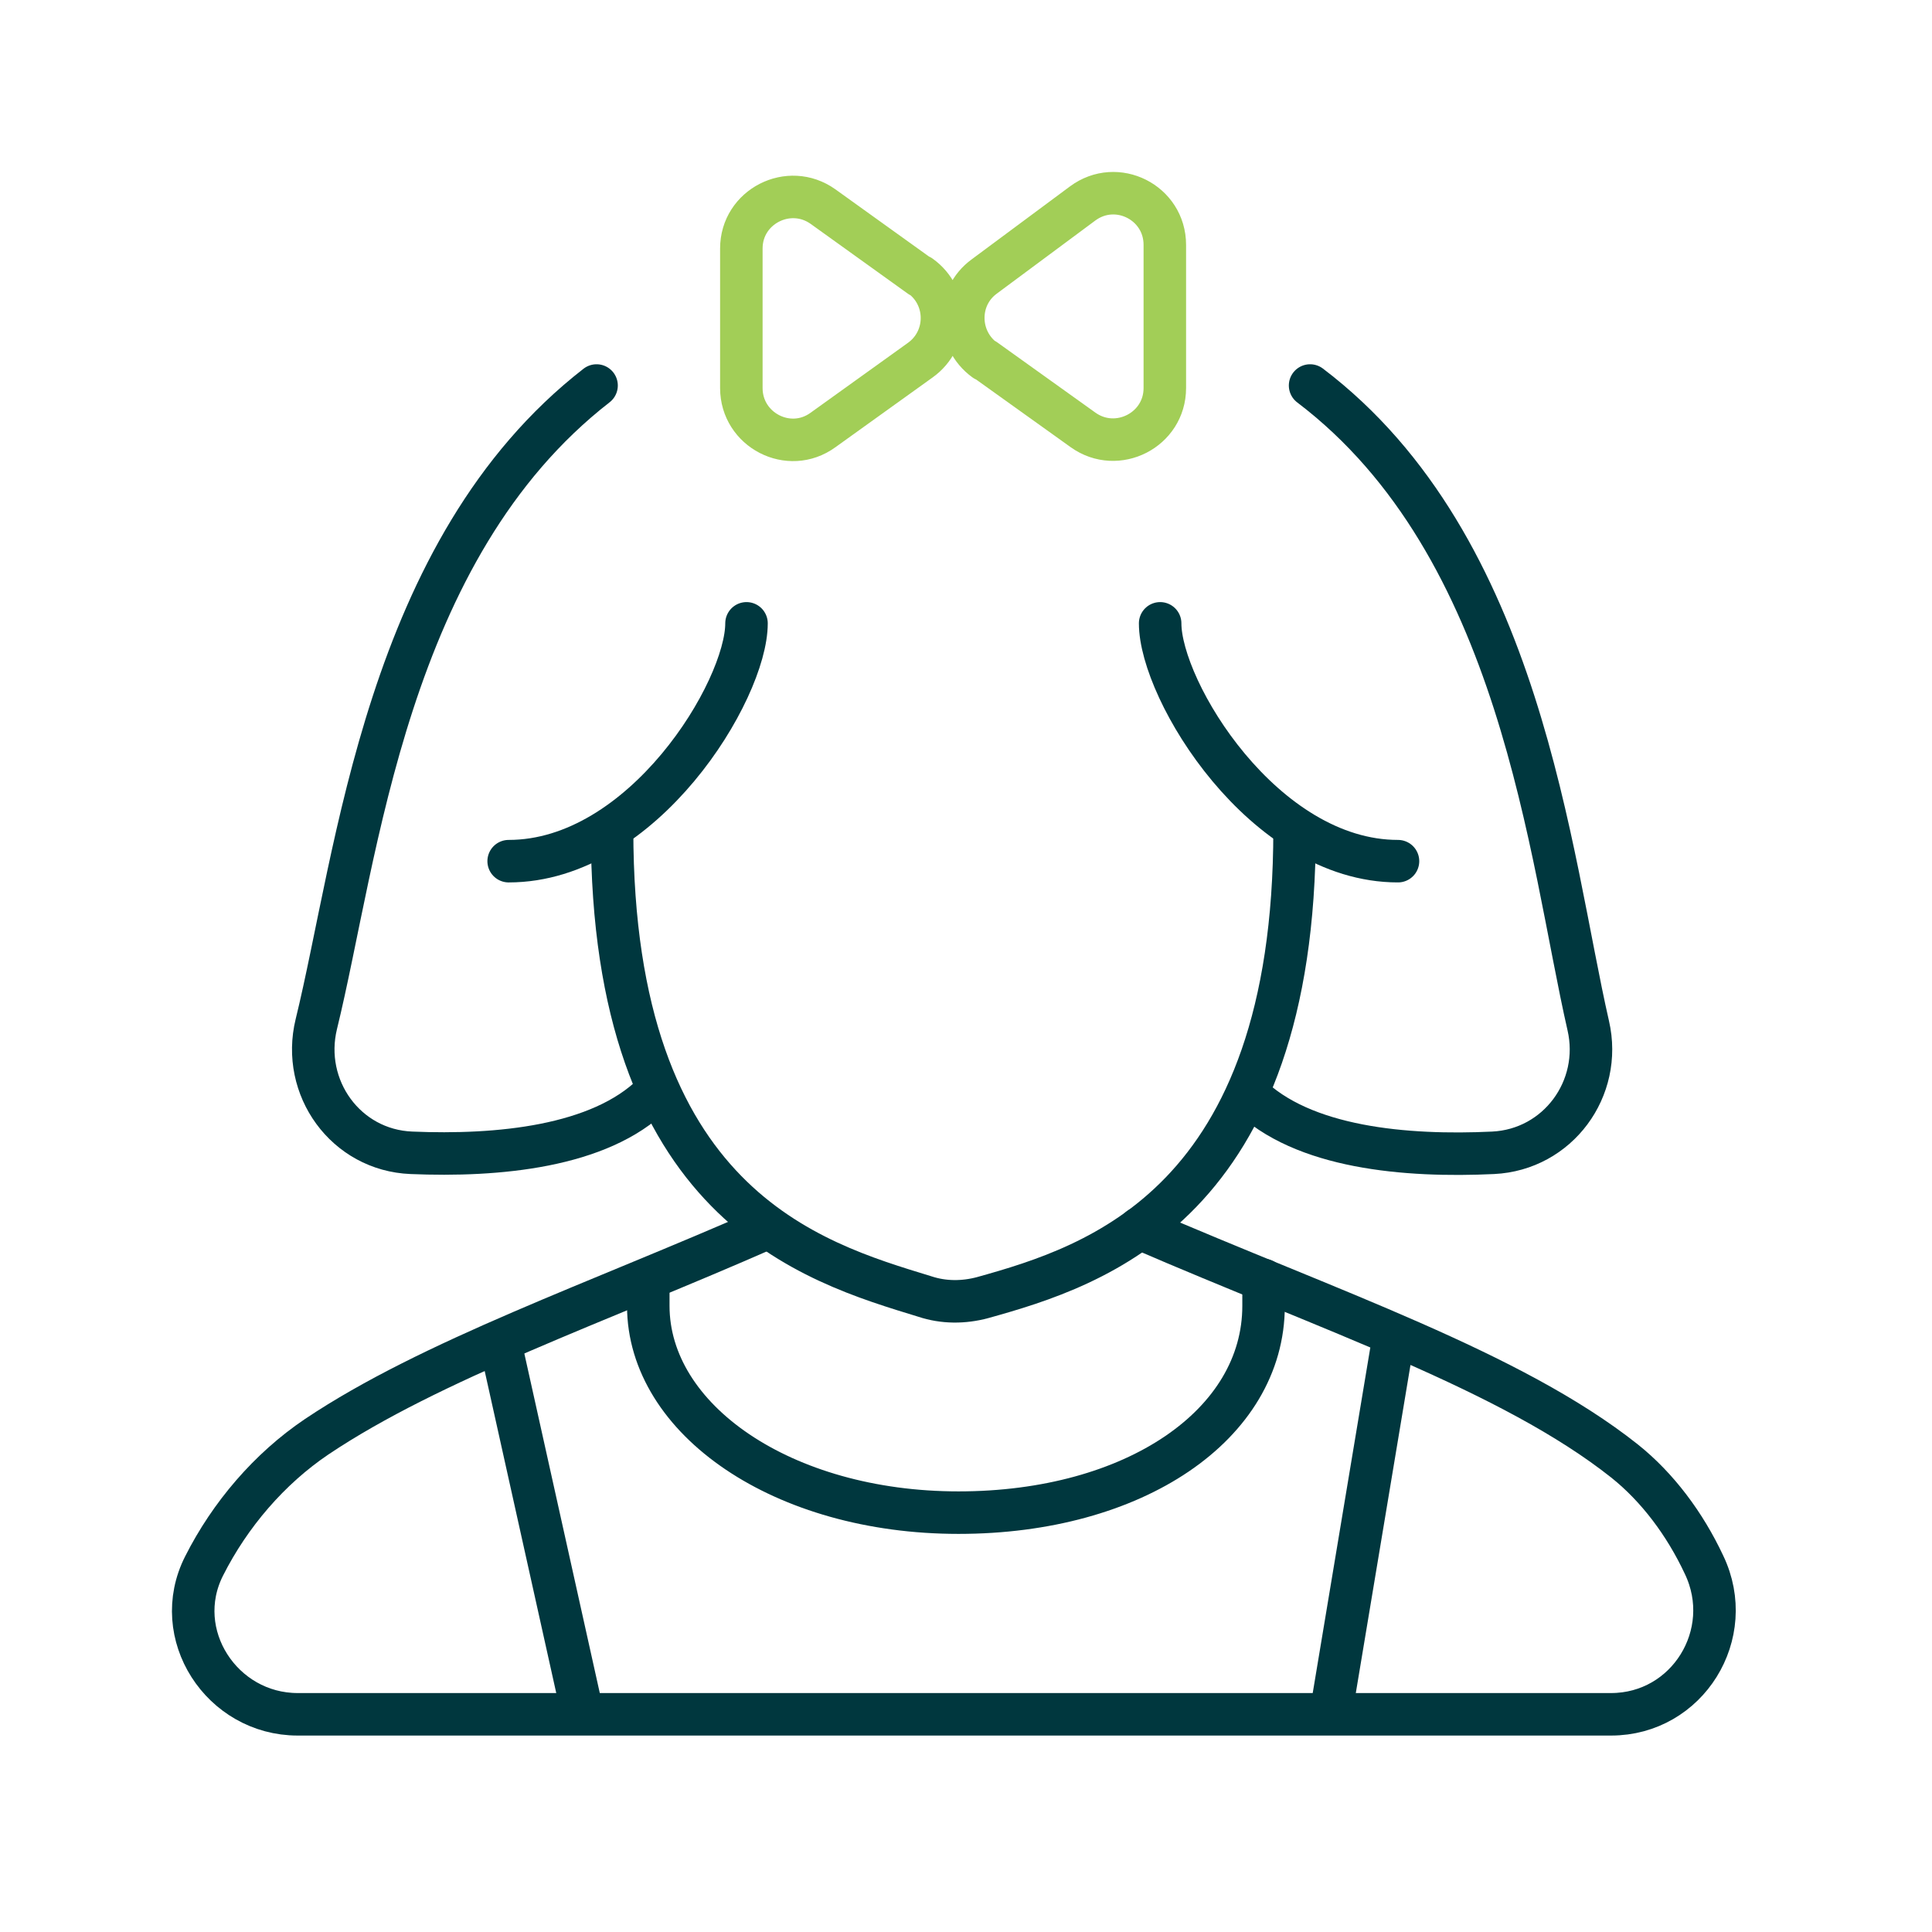 <svg width="100" height="100" viewBox="0 0 100 100" fill="none" xmlns="http://www.w3.org/2000/svg">
<path d="M58.979 63.575C68.8 67.83 78.248 70.988 84.082 75.618C85.795 76.983 87.213 78.883 88.203 80.997C89.916 84.583 87.347 88.732 83.386 88.732H15.409C11.475 88.732 8.772 84.583 10.566 81.051C11.904 78.401 13.938 76.019 16.4 74.36C22.314 70.399 30.932 67.429 39.683 63.575" stroke="#00373E" stroke-width="2.2" stroke-linecap="round" stroke-linejoin="round"/>
<path d="M30.878 19.954C19.959 28.437 18.514 44.281 16.373 53.005C15.57 56.297 17.898 59.535 21.297 59.669C25.74 59.856 31.039 59.375 33.822 56.618" stroke="#00373E" stroke-width="2.2" stroke-linecap="round" stroke-linejoin="round"/>
<path d="M67.81 19.954C78.783 28.277 80.201 44.307 82.208 53.086C82.958 56.35 80.629 59.508 77.284 59.669C72.788 59.883 67.409 59.428 64.599 56.618" stroke="#00373E" stroke-width="2.2" stroke-linecap="round" stroke-linejoin="round"/>
<path d="M38.639 32.264C38.639 35.743 33.286 44.574 26.328 44.574" stroke="#00373E" stroke-width="2.2" stroke-linecap="round" stroke-linejoin="round"/>
<path d="M67.007 42.969C67.007 62.291 56.73 65.529 50.869 67.162C49.879 67.43 48.835 67.429 47.872 67.108C42.011 65.315 31.681 62.345 31.681 42.969" stroke="#00373E" stroke-width="2.2" stroke-linecap="round" stroke-linejoin="round"/>
<path d="M60.049 32.264C60.049 35.743 65.401 44.574 72.36 44.574" stroke="#00373E" stroke-width="2.2" stroke-linecap="round" stroke-linejoin="round"/>
<path d="M47.632 14.307L42.6 10.694C40.834 9.436 38.372 10.694 38.372 12.861V20.087C38.372 22.255 40.834 23.54 42.6 22.255L47.632 18.642C49.13 17.572 49.13 15.35 47.632 14.28V14.307ZM50.977 18.615L56.062 22.255C57.828 23.513 60.291 22.255 60.291 20.087V12.674C60.291 10.48 57.802 9.222 56.035 10.533L50.95 14.307C49.478 15.377 49.505 17.572 50.977 18.642V18.615Z" stroke="#A2CE57" stroke-width="2.2" stroke-linecap="round" stroke-linejoin="round"/>
<path d="M33.555 66.251V67.589C33.555 73.477 40.513 78.294 49.612 78.294C58.711 78.294 65.402 73.745 65.402 67.589V66.251" stroke="#00373E" stroke-width="2.2" stroke-linecap="round" stroke-linejoin="round"/>
<path d="M26 70L30 88" stroke="#00373E" stroke-width="2.2" stroke-linecap="round" stroke-linejoin="round"/>
<path d="M72 70L69 88" stroke="#00373E" stroke-width="2.2" stroke-linecap="round" stroke-linejoin="round"/>
</svg>
